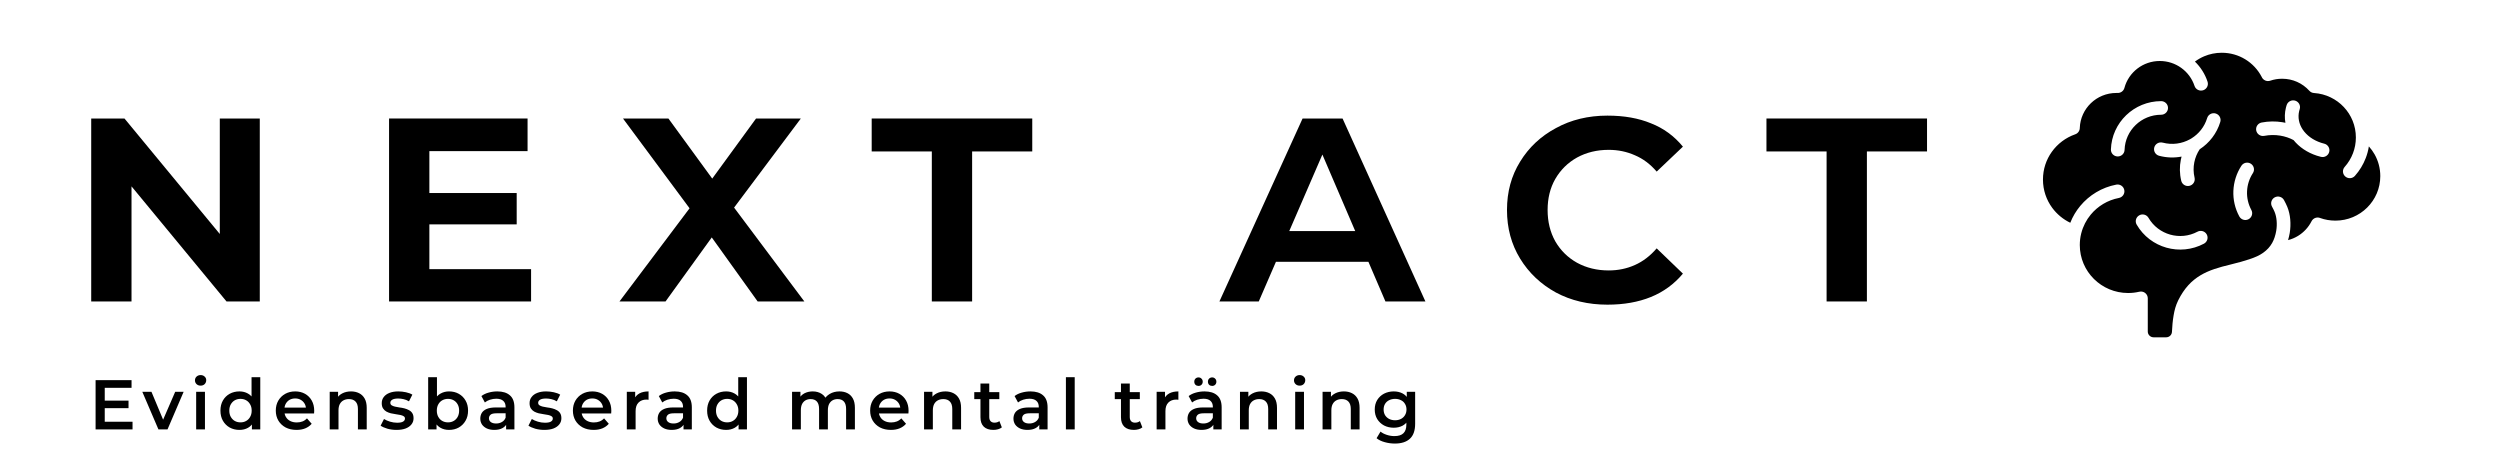<svg width="1946" height="369" viewBox="0 0 1946 369" fill="none" xmlns="http://www.w3.org/2000/svg">
<g clip-path="url(#clip0_60_127)">
<path fill-rule="evenodd" clip-rule="evenodd" d="M1806 169.677C1803.47 168.693 1800.55 169.767 1799.31 172.222C1796.93 176.929 1793.26 180.877 1788.78 183.627C1786.41 185.075 1783.81 186.183 1781.03 186.896C1781.61 184.95 1782.03 183.072 1782.33 181.341C1782.88 177.992 1783.04 174.36 1782.72 170.763C1782.42 167.38 1781.66 164.02 1780.4 160.943C1780.03 160.06 1779.64 159.189 1779.21 158.341C1778.77 157.436 1778.31 156.576 1777.86 155.738C1776.46 153.182 1773.22 152.231 1770.64 153.623C1768.07 155.014 1767.11 158.227 1768.51 160.785C1768.94 161.576 1769.33 162.312 1769.66 162.979C1770.01 163.681 1770.31 164.337 1770.55 164.925C1771.39 166.984 1771.91 169.315 1772.12 171.725C1772.36 174.384 1772.24 177.11 1771.82 179.656C1771.54 181.274 1771.13 183.05 1770.53 184.838C1770.05 186.274 1769.42 187.734 1768.64 189.137C1767.79 190.63 1766.79 192.011 1765.67 193.233C1764.52 194.488 1763.17 195.665 1761.68 196.728C1760.18 197.792 1758.62 198.686 1756.96 199.455C1755.21 200.27 1753.21 201.028 1750.96 201.786C1748.86 202.487 1746.6 203.166 1744.32 203.811C1741.45 204.614 1738.69 205.315 1736.23 205.915C1727.13 208.099 1719.47 210.327 1712.8 214.332C1705.85 218.496 1700.19 224.402 1695.53 233.769C1694.52 235.794 1693.79 237.774 1693.21 239.743C1692.67 241.609 1692.27 243.533 1691.93 245.524C1691.58 247.572 1691.3 249.71 1691.09 251.927C1690.88 254.054 1690.74 256.17 1690.65 258.286C1690.61 259.474 1690.08 260.548 1689.26 261.329C1688.47 262.087 1687.36 262.562 1686.14 262.562H1676.34C1675.09 262.562 1673.98 262.053 1673.16 261.25C1672.34 260.435 1671.83 259.327 1671.83 258.093V232.219C1671.83 229.289 1669.44 226.924 1666.5 226.924C1666.01 226.924 1665.54 226.992 1665.1 227.105C1663.71 227.422 1662.33 227.671 1660.95 227.829C1659.53 227.999 1658.05 228.078 1656.51 228.078C1646.13 228.078 1636.72 223.904 1629.92 217.149C1623.11 210.395 1618.91 201.061 1618.91 190.755C1618.91 187.655 1619.28 184.645 1620 181.772C1620.02 181.715 1620.04 181.647 1620.05 181.591C1621.43 176.16 1623.99 171.205 1627.47 167.019C1632.92 160.457 1640.58 155.784 1649.32 154.099C1652.2 153.556 1654.11 150.784 1653.55 147.91C1653 145.048 1650.21 143.158 1647.31 143.713C1636.09 145.862 1626.25 151.881 1619.25 160.31C1616.01 164.213 1613.38 168.614 1611.51 173.4C1605.91 170.718 1601.09 166.702 1597.45 161.781C1592.92 155.626 1590.24 148.012 1590.24 139.764C1590.24 131.709 1592.78 124.276 1597.11 118.212C1601.57 111.967 1607.92 107.136 1615.34 104.545C1617.54 103.787 1618.92 101.739 1618.91 99.544C1619.18 92.009 1622.45 85.221 1627.56 80.299C1632.68 75.389 1639.65 72.357 1647.37 72.357C1648.32 72.357 1647.2 72.335 1647.85 72.335L1648.08 72.346C1650.6 72.55 1652.99 70.932 1653.65 68.42C1655.28 62.322 1658.93 57.038 1663.83 53.305C1668.63 49.651 1674.64 47.478 1681.17 47.478C1687.41 47.478 1693.15 49.458 1697.84 52.807C1702.65 56.258 1706.33 61.168 1708.22 66.881C1709.14 69.664 1712.15 71.169 1714.96 70.253C1717.76 69.336 1719.28 66.35 1718.35 63.566C1716.37 57.581 1712.96 52.241 1708.53 47.942C1710.74 46.302 1713.16 44.91 1715.72 43.824C1719.9 42.048 1724.54 41.064 1729.42 41.064C1736.16 41.064 1742.44 42.942 1747.74 46.189C1753.14 49.492 1757.56 54.21 1760.47 59.81C1761.53 62.39 1764.45 63.736 1767.14 62.82C1768.65 62.299 1770.16 61.915 1771.68 61.666C1773.16 61.417 1774.75 61.292 1776.41 61.292C1780.57 61.292 1784.49 62.152 1788 63.714C1791.67 65.331 1794.93 67.719 1797.6 70.671C1798.6 71.769 1799.96 72.357 1801.34 72.413C1810.44 73.036 1818.56 77.097 1824.41 83.308C1830.24 89.486 1833.81 97.824 1833.81 106.999C1833.81 111.333 1833.02 115.473 1831.57 119.252C1830.07 123.212 1827.85 126.821 1825.1 129.921C1823.15 132.104 1823.35 135.442 1825.55 137.365C1827.75 139.3 1831.11 139.096 1833.05 136.913C1836.68 132.84 1839.56 128.133 1841.52 122.974C1842.63 120.089 1843.44 117.068 1843.92 113.946C1845.63 115.847 1847.13 117.928 1848.4 120.168C1851.21 125.158 1852.82 130.928 1852.82 137.082C1852.82 146.654 1848.91 155.32 1842.59 161.587C1836.28 167.855 1827.55 171.736 1817.9 171.736C1815.81 171.736 1813.75 171.555 1811.78 171.215C1809.76 170.865 1807.84 170.356 1806.01 169.699L1806 169.677ZM1790.08 85.038C1790.99 82.255 1789.45 79.28 1786.66 78.375C1783.85 77.469 1780.86 78.997 1779.94 81.769C1779.73 82.414 1779.53 83.092 1779.36 83.794C1778.37 87.788 1778.28 91.759 1778.97 95.583C1778.18 95.413 1777.38 95.255 1776.58 95.13C1771.38 94.293 1765.91 94.316 1760.47 95.368C1757.59 95.911 1755.69 98.683 1756.24 101.556C1756.8 104.419 1759.58 106.308 1762.48 105.754C1766.69 104.95 1770.9 104.916 1774.88 105.561C1778.63 106.172 1782.18 107.36 1785.3 109.046C1789.64 114.431 1795.91 118.753 1803.54 121.219C1804.52 121.536 1805.55 121.83 1806.63 122.09C1809.49 122.792 1812.37 121.049 1813.07 118.221C1813.78 115.381 1812.02 112.519 1809.17 111.829C1808.4 111.637 1807.62 111.41 1806.82 111.162C1800.45 109.102 1795.45 105.358 1792.4 100.798C1789.53 96.488 1788.45 91.397 1789.7 86.328C1789.8 85.932 1789.93 85.502 1790.08 85.05V85.038ZM1683.4 111.037C1680.55 110.279 1677.63 111.965 1676.88 114.782C1676.12 117.611 1677.82 120.507 1680.66 121.254C1686.55 122.826 1692.5 122.962 1698.13 121.887C1697.91 122.702 1697.72 123.516 1697.56 124.342C1696.51 129.603 1696.55 135.158 1697.87 140.702C1698.54 143.553 1701.4 145.318 1704.27 144.65C1707.15 143.983 1708.93 141.143 1708.25 138.292C1707.3 134.253 1707.27 130.203 1708.04 126.356C1708.77 122.702 1710.21 119.251 1712.25 116.185C1719.7 111.343 1725.51 103.978 1728.27 94.927C1729.11 92.121 1727.51 89.18 1724.68 88.343C1721.85 87.505 1718.89 89.1 1718.05 91.906C1715.97 98.717 1711.52 104.216 1705.84 107.723C1705.73 107.779 1705.64 107.836 1705.54 107.904C1705.24 108.085 1704.94 108.255 1704.64 108.424C1698.4 111.864 1690.87 112.995 1683.41 111.015L1683.4 111.037ZM1682.24 89.315C1685.19 89.315 1687.58 86.939 1687.58 84.02C1687.58 81.09 1685.18 78.726 1682.24 78.726C1671.67 78.726 1662.06 82.9 1655.01 89.689C1647.95 96.477 1643.46 105.901 1643.13 116.366C1643.05 119.285 1645.36 121.706 1648.31 121.785C1651.25 121.865 1653.69 119.568 1653.77 116.649C1654 109.058 1657.28 102.202 1662.43 97.258C1667.55 92.347 1674.52 89.315 1682.24 89.315ZM1753.65 134.761C1755.25 132.317 1754.55 129.047 1752.08 127.452C1749.62 125.857 1746.33 126.559 1744.72 129.002C1740.9 134.863 1738.75 141.628 1738.46 148.564C1738.18 155.284 1739.66 162.163 1743.08 168.476C1744.47 171.044 1747.71 172.017 1750.29 170.625C1752.88 169.245 1753.86 166.032 1752.46 163.464C1749.98 158.859 1748.89 153.858 1749.1 148.971C1749.3 143.925 1750.88 139.003 1753.65 134.749L1753.65 134.761ZM1672.4 169.563C1670.93 167.04 1667.67 166.169 1665.13 167.639C1662.59 169.099 1661.71 172.335 1663.19 174.858C1668.48 183.954 1676.92 190.12 1686.36 192.79C1695.82 195.46 1706.28 194.611 1715.57 189.667C1718.16 188.287 1719.14 185.074 1717.74 182.506C1716.35 179.937 1713.11 178.964 1710.52 180.356C1703.77 183.954 1696.16 184.565 1689.26 182.619C1682.4 180.673 1676.25 176.192 1672.4 169.574L1672.4 169.563Z" fill="black"/>
<path d="M1421.82 234.658V117.885H1375.01V92.24H1500V117.885H1453.19V234.658H1421.82Z" fill="black"/>
<path d="M1251.22 237.149C1236.28 237.149 1222.92 233.995 1211.13 227.687C1199.35 221.214 1190.05 212.417 1183.25 201.295C1176.44 190.174 1173.04 177.559 1173.04 163.45C1173.04 149.341 1176.44 136.809 1183.25 125.854C1190.05 114.732 1199.35 106.018 1211.13 99.71C1222.92 93.237 1236.28 90 1251.22 90C1264.17 90 1275.45 91.992 1285.08 95.976C1294.87 99.793 1303.17 105.852 1309.98 114.151L1289.56 133.572C1284.58 127.762 1278.94 123.53 1272.63 120.874C1266.32 118.052 1259.52 116.641 1252.21 116.641C1243.08 116.641 1234.87 118.633 1227.57 122.617C1220.43 126.6 1214.78 132.161 1210.63 139.299C1206.65 146.27 1204.66 154.321 1204.66 163.45C1204.66 172.579 1206.65 180.713 1210.63 187.85C1214.78 194.988 1220.43 200.548 1227.57 204.532C1234.87 208.516 1243.08 210.508 1252.21 210.508C1259.52 210.508 1266.32 209.097 1272.63 206.275C1278.94 203.453 1284.58 199.137 1289.56 193.328L1309.98 212.998C1303.17 221.131 1294.87 227.19 1285.08 231.173C1275.29 235.157 1264 237.149 1251.22 237.149Z" fill="black"/>
<path d="M949.196 234.658L1013.93 92.24H1045.05L1109.54 234.658H1078.42L1024.14 108.175H1034.6L979.821 234.658H949.196ZM981.315 203.784L989.78 179.882H1063.98L1072.44 203.784H981.315Z" fill="black"/>
<path d="M725.33 234.658V117.885H678.521V92.24H803.51V117.885H756.702V234.658H725.33Z" fill="black"/>
<path d="M482.196 234.658L544.94 151.249V173.16L484.935 92.24H520.291L561.871 149.257H546.932L588.512 92.24H623.37L563.863 171.666V151.498L626.108 234.658H589.757L546.932 174.902L561.373 174.653L518.05 234.658H482.196Z" fill="black"/>
<path d="M329.986 150.253H402.191V174.653H329.986V150.253ZM334.218 209.511H413.395V234.658H302.846V92.24H410.656V117.636H334.218V209.511Z" fill="black"/>
<path d="M71 234.658V92.24H96.894L182.793 196.315H171.091V92.24H202.214V234.658H176.32L90.421 130.583H102.372V234.658H71Z" fill="black"/>
<path d="M1085.77 345.262C1083.07 345.262 1080.42 344.897 1077.83 344.167C1075.27 343.473 1073.17 342.451 1071.53 341.099L1074.6 335.95C1075.87 337.009 1077.48 337.849 1079.42 338.47C1081.39 339.127 1083.38 339.456 1085.39 339.456C1088.6 339.456 1090.96 338.708 1092.45 337.21C1093.95 335.75 1094.7 333.54 1094.7 330.582V325.379L1095.25 318.751L1095.03 312.123V305.002H1101.55V329.816C1101.55 335.111 1100.19 339 1097.49 341.483C1094.79 344.003 1090.88 345.262 1085.77 345.262ZM1084.89 332.938C1082.12 332.938 1079.6 332.353 1077.33 331.185C1075.11 329.98 1073.34 328.318 1072.02 326.2C1070.74 324.082 1070.1 321.599 1070.1 318.751C1070.1 315.939 1070.74 313.474 1072.02 311.356C1073.34 309.238 1075.11 307.595 1077.33 306.426C1079.6 305.257 1082.12 304.673 1084.89 304.673C1087.38 304.673 1089.6 305.166 1091.58 306.152C1093.55 307.138 1095.12 308.672 1096.29 310.753C1097.49 312.835 1098.1 315.501 1098.1 318.751C1098.1 322.001 1097.49 324.685 1096.29 326.803C1095.12 328.884 1093.55 330.436 1091.58 331.459C1089.6 332.445 1087.38 332.938 1084.89 332.938ZM1085.93 327.131C1087.65 327.131 1089.18 326.785 1090.54 326.091C1091.89 325.36 1092.93 324.374 1093.66 323.133C1094.43 321.855 1094.81 320.394 1094.81 318.751C1094.81 317.107 1094.43 315.665 1093.66 314.423C1092.93 313.145 1091.89 312.178 1090.54 311.52C1089.18 310.826 1087.65 310.479 1085.93 310.479C1084.22 310.479 1082.67 310.826 1081.28 311.52C1079.93 312.178 1078.87 313.145 1078.1 314.423C1077.37 315.665 1077.01 317.107 1077.01 318.751C1077.01 320.394 1077.37 321.855 1078.1 323.133C1078.87 324.374 1079.93 325.36 1081.28 326.091C1082.67 326.785 1084.22 327.131 1085.93 327.131Z" fill="black"/>
<path d="M1046.08 304.673C1048.42 304.673 1050.5 305.13 1052.33 306.043C1054.19 306.956 1055.65 308.361 1056.71 310.26C1057.77 312.123 1058.3 314.533 1058.3 317.491V334.252H1051.45V318.367C1051.45 315.775 1050.83 313.839 1049.59 312.561C1048.39 311.283 1046.69 310.644 1044.5 310.644C1042.89 310.644 1041.47 310.972 1040.22 311.63C1038.98 312.287 1038.01 313.273 1037.32 314.588C1036.66 315.866 1036.33 317.491 1036.33 319.463V334.252H1029.49V305.002H1036.01V312.89L1034.86 310.479C1035.88 308.617 1037.36 307.193 1039.29 306.207C1041.26 305.184 1043.53 304.673 1046.08 304.673Z" fill="black"/>
<path d="M1008.17 334.253V305.002H1015.02V334.253H1008.17ZM1011.63 300.182C1010.35 300.182 1009.29 299.78 1008.45 298.977C1007.65 298.173 1007.24 297.206 1007.24 296.074C1007.24 294.905 1007.65 293.937 1008.45 293.171C1009.29 292.367 1010.35 291.965 1011.63 291.965C1012.9 291.965 1013.94 292.349 1014.75 293.116C1015.59 293.846 1016.01 294.777 1016.01 295.909C1016.01 297.114 1015.61 298.137 1014.8 298.977C1014 299.78 1012.94 300.182 1011.63 300.182Z" fill="black"/>
<path d="M981.798 304.673C984.135 304.673 986.217 305.13 988.042 306.043C989.905 306.956 991.366 308.361 992.425 310.26C993.484 312.123 994.013 314.533 994.013 317.491V334.252H987.166V318.367C987.166 315.775 986.545 313.839 985.304 312.561C984.098 311.283 982.4 310.644 980.209 310.644C978.603 310.644 977.178 310.972 975.937 311.63C974.695 312.287 973.728 313.273 973.034 314.588C972.376 315.866 972.048 317.491 972.048 319.463V334.252H965.201V305.002H971.719V312.89L970.569 310.479C971.591 308.617 973.07 307.193 975.006 306.207C976.978 305.184 979.242 304.673 981.798 304.673Z" fill="black"/>
<path d="M944.469 334.253V328.337L944.086 327.077V316.724C944.086 314.716 943.483 313.164 942.278 312.068C941.073 310.936 939.247 310.37 936.8 310.37C935.157 310.37 933.532 310.626 931.925 311.137C930.355 311.648 929.022 312.361 927.927 313.274L925.243 308.289C926.813 307.084 928.675 306.189 930.83 305.605C933.021 304.984 935.285 304.674 937.622 304.674C941.858 304.674 945.126 305.696 947.427 307.741C949.764 309.75 950.933 312.872 950.933 317.108V334.253H944.469ZM935.267 334.636C933.076 334.636 931.159 334.271 929.515 333.541C927.872 332.774 926.594 331.733 925.681 330.418C924.804 329.067 924.366 327.552 924.366 325.872C924.366 324.229 924.75 322.75 925.517 321.435C926.32 320.121 927.616 319.08 929.406 318.313C931.195 317.546 933.569 317.163 936.527 317.163H945.017V321.709H937.02C934.682 321.709 933.112 322.092 932.309 322.859C931.505 323.59 931.104 324.503 931.104 325.598C931.104 326.84 931.597 327.826 932.583 328.556C933.569 329.286 934.938 329.652 936.691 329.652C938.371 329.652 939.868 329.268 941.183 328.501C942.534 327.734 943.501 326.602 944.086 325.105L945.236 329.213C944.579 330.93 943.392 332.263 941.676 333.212C939.996 334.162 937.859 334.636 935.267 334.636ZM943.538 300.401C942.625 300.401 941.84 300.109 941.183 299.525C940.562 298.904 940.251 298.101 940.251 297.115C940.251 296.129 940.562 295.325 941.183 294.704C941.84 294.084 942.625 293.773 943.538 293.773C944.451 293.773 945.218 294.084 945.839 294.704C946.496 295.325 946.825 296.129 946.825 297.115C946.825 298.101 946.496 298.904 945.839 299.525C945.218 300.109 944.451 300.401 943.538 300.401ZM932.911 300.401C931.998 300.401 931.213 300.109 930.556 299.525C929.935 298.904 929.625 298.101 929.625 297.115C929.625 296.129 929.935 295.325 930.556 294.704C931.213 294.084 931.998 293.773 932.911 293.773C933.824 293.773 934.591 294.084 935.212 294.704C935.869 295.325 936.198 296.129 936.198 297.115C936.198 298.101 935.869 298.904 935.212 299.525C934.591 300.109 933.824 300.401 932.911 300.401Z" fill="black"/>
<path d="M900.325 334.252V305.002H906.843V313.054L906.076 310.699C906.953 308.727 908.322 307.229 910.184 306.207C912.083 305.184 914.439 304.673 917.251 304.673V311.192C916.958 311.119 916.685 311.082 916.429 311.082C916.173 311.046 915.918 311.027 915.662 311.027C913.069 311.027 911.006 311.794 909.472 313.328C907.939 314.825 907.172 317.071 907.172 320.065V334.252H900.325Z" fill="black"/>
<path d="M882.642 334.637C879.429 334.637 876.945 333.815 875.192 332.172C873.44 330.492 872.563 328.027 872.563 324.777V298.539H879.41V324.613C879.41 326 879.757 327.077 880.451 327.844C881.181 328.611 882.186 328.995 883.464 328.995C884.997 328.995 886.276 328.593 887.298 327.79L889.215 332.665C888.412 333.322 887.426 333.815 886.257 334.144C885.089 334.472 883.884 334.637 882.642 334.637ZM867.743 310.699V305.222H887.243V310.699H867.743Z" fill="black"/>
<path d="M829.704 334.252V293.608H836.551V334.252H829.704Z" fill="black"/>
<path d="M808.974 334.252V328.337L808.591 327.077V316.724C808.591 314.716 807.988 313.164 806.783 312.068C805.578 310.936 803.752 310.37 801.305 310.37C799.662 310.37 798.037 310.626 796.43 311.137C794.86 311.648 793.527 312.36 792.432 313.273L789.748 308.288C791.318 307.083 793.18 306.189 795.335 305.604C797.526 304.984 799.79 304.673 802.127 304.673C806.363 304.673 809.631 305.696 811.932 307.741C814.269 309.749 815.438 312.871 815.438 317.107V334.252H808.974ZM799.772 334.636C797.581 334.636 795.663 334.271 794.02 333.54C792.377 332.773 791.099 331.733 790.186 330.418C789.309 329.067 788.871 327.551 788.871 325.872C788.871 324.228 789.255 322.749 790.021 321.435C790.825 320.12 792.121 319.079 793.911 318.312C795.7 317.546 798.074 317.162 801.031 317.162H809.522V321.709H801.524C799.187 321.709 797.617 322.092 796.814 322.859C796.01 323.589 795.609 324.502 795.609 325.598C795.609 326.839 796.102 327.825 797.088 328.556C798.074 329.286 799.443 329.651 801.196 329.651C802.876 329.651 804.373 329.268 805.687 328.501C807.039 327.734 808.006 326.602 808.591 325.105L809.741 329.213C809.084 330.929 807.897 332.262 806.18 333.212C804.501 334.161 802.364 334.636 799.772 334.636Z" fill="black"/>
<path d="M773.268 334.637C770.055 334.637 767.572 333.815 765.819 332.172C764.066 330.492 763.189 328.027 763.189 324.777V298.539H770.036V324.613C770.036 326 770.383 327.077 771.077 327.844C771.808 328.611 772.812 328.995 774.09 328.995C775.624 328.995 776.902 328.593 777.924 327.79L779.841 332.665C779.038 333.322 778.052 333.815 776.884 334.144C775.715 334.472 774.51 334.637 773.268 334.637ZM758.369 310.699V305.222H777.869V310.699H758.369Z" fill="black"/>
<path d="M735.881 304.673C738.219 304.673 740.3 305.13 742.126 306.043C743.988 306.956 745.449 308.361 746.508 310.26C747.567 312.123 748.097 314.533 748.097 317.491V334.252H741.249V318.367C741.249 315.775 740.629 313.839 739.387 312.561C738.182 311.283 736.484 310.644 734.293 310.644C732.686 310.644 731.262 310.972 730.02 311.63C728.779 312.287 727.811 313.273 727.117 314.588C726.46 315.866 726.131 317.491 726.131 319.463V334.252H719.284V305.002H725.803V312.89L724.652 310.479C725.675 308.617 727.154 307.193 729.089 306.207C731.061 305.184 733.325 304.673 735.881 304.673Z" fill="black"/>
<path d="M693.481 334.636C690.231 334.636 687.382 333.997 684.936 332.719C682.526 331.404 680.645 329.615 679.294 327.351C677.979 325.086 677.322 322.512 677.322 319.627C677.322 316.706 677.961 314.131 679.239 311.904C680.554 309.64 682.343 307.868 684.607 306.59C686.908 305.312 689.519 304.673 692.44 304.673C695.288 304.673 697.826 305.294 700.054 306.536C702.281 307.777 704.034 309.53 705.312 311.794C706.591 314.058 707.23 316.724 707.23 319.791C707.23 320.084 707.211 320.412 707.175 320.777C707.175 321.143 707.157 321.49 707.12 321.818H682.745V317.272H703.505L700.821 318.696C700.857 317.016 700.51 315.537 699.78 314.259C699.05 312.981 698.045 311.977 696.767 311.246C695.526 310.516 694.083 310.151 692.44 310.151C690.76 310.151 689.281 310.516 688.003 311.246C686.762 311.977 685.776 312.999 685.045 314.314C684.351 315.592 684.004 317.107 684.004 318.86V319.956C684.004 321.709 684.406 323.261 685.21 324.612C686.013 325.963 687.145 327.004 688.606 327.734C690.066 328.464 691.746 328.83 693.645 328.83C695.288 328.83 696.767 328.574 698.082 328.063C699.397 327.551 700.565 326.748 701.588 325.653L705.258 329.87C703.943 331.404 702.281 332.591 700.273 333.431C698.301 334.234 696.037 334.636 693.481 334.636Z" fill="black"/>
<path d="M653.456 304.673C655.793 304.673 657.857 305.13 659.646 306.043C661.472 306.956 662.896 308.361 663.919 310.26C664.941 312.123 665.452 314.533 665.452 317.491V334.252H658.605V318.367C658.605 315.775 658.039 313.839 656.907 312.561C655.775 311.283 654.15 310.644 652.032 310.644C650.535 310.644 649.202 310.972 648.033 311.63C646.901 312.287 646.007 313.255 645.349 314.533C644.729 315.811 644.418 317.436 644.418 319.408V334.252H637.571V318.367C637.571 315.775 637.005 313.839 635.873 312.561C634.741 311.283 633.116 310.644 630.998 310.644C629.501 310.644 628.168 310.972 626.999 311.63C625.867 312.287 624.973 313.255 624.315 314.533C623.695 315.811 623.384 317.436 623.384 319.408V334.252H616.537V305.002H623.055V312.78L621.905 310.479C622.891 308.581 624.315 307.138 626.178 306.152C628.077 305.166 630.231 304.673 632.641 304.673C635.38 304.673 637.754 305.349 639.762 306.7C641.807 308.051 643.158 310.096 643.816 312.835L641.132 311.904C642.081 309.713 643.651 307.96 645.842 306.645C648.033 305.331 650.571 304.673 653.456 304.673Z" fill="black"/>
<path d="M565.214 334.635C562.403 334.635 559.865 334.014 557.6 332.773C555.373 331.495 553.62 329.742 552.342 327.514C551.064 325.287 550.425 322.657 550.425 319.626C550.425 316.595 551.064 313.966 552.342 311.739C553.62 309.511 555.373 307.776 557.6 306.535C559.865 305.293 562.403 304.672 565.214 304.672C567.661 304.672 569.852 305.22 571.788 306.316C573.723 307.375 575.257 309 576.389 311.191C577.521 313.382 578.087 316.194 578.087 319.626C578.087 323.022 577.539 325.834 576.443 328.062C575.348 330.253 573.833 331.896 571.897 332.992C569.962 334.087 567.734 334.635 565.214 334.635ZM566.036 328.774C567.679 328.774 569.14 328.409 570.418 327.678C571.733 326.948 572.773 325.889 573.54 324.501C574.344 323.114 574.745 321.489 574.745 319.626C574.745 317.727 574.344 316.102 573.54 314.751C572.773 313.364 571.733 312.305 570.418 311.574C569.14 310.844 567.679 310.479 566.036 310.479C564.393 310.479 562.914 310.844 561.599 311.574C560.321 312.305 559.28 313.364 558.477 314.751C557.71 316.102 557.327 317.727 557.327 319.626C557.327 321.489 557.71 323.114 558.477 324.501C559.28 325.889 560.321 326.948 561.599 327.678C562.914 328.409 564.393 328.774 566.036 328.774ZM574.91 334.252V327.35L575.184 319.572L574.636 311.793V293.608H581.428V334.252H574.91Z" fill="black"/>
<path d="M532.055 334.252V328.337L531.671 327.077V316.724C531.671 314.716 531.069 313.164 529.863 312.068C528.658 310.936 526.833 310.37 524.386 310.37C522.743 310.37 521.118 310.626 519.511 311.137C517.941 311.648 516.608 312.36 515.512 313.273L512.828 308.288C514.398 307.083 516.261 306.189 518.415 305.604C520.606 304.984 522.87 304.673 525.208 304.673C529.444 304.673 532.712 305.696 535.012 307.741C537.35 309.749 538.518 312.871 538.518 317.107V334.252H532.055ZM522.852 334.636C520.661 334.636 518.744 334.271 517.101 333.54C515.457 332.773 514.179 331.733 513.266 330.418C512.39 329.067 511.952 327.551 511.952 325.872C511.952 324.228 512.335 322.749 513.102 321.435C513.905 320.12 515.202 319.079 516.991 318.312C518.78 317.546 521.154 317.162 524.112 317.162H532.602V321.709H524.605C522.268 321.709 520.698 322.092 519.894 322.859C519.091 323.589 518.689 324.502 518.689 325.598C518.689 326.839 519.182 327.825 520.168 328.556C521.154 329.286 522.523 329.651 524.276 329.651C525.956 329.651 527.453 329.268 528.768 328.501C530.119 327.734 531.087 326.602 531.671 325.105L532.821 329.213C532.164 330.929 530.977 332.262 529.261 333.212C527.581 334.161 525.445 334.636 522.852 334.636Z" fill="black"/>
<path d="M487.908 334.252V305.002H494.426V313.054L493.659 310.699C494.536 308.727 495.905 307.229 497.768 306.207C499.667 305.184 502.022 304.673 504.834 304.673V311.192C504.542 311.119 504.268 311.082 504.012 311.082C503.757 311.046 503.501 311.027 503.245 311.027C500.653 311.027 498.589 311.794 497.056 313.328C495.522 314.825 494.755 317.071 494.755 320.065V334.252H487.908Z" fill="black"/>
<path d="M462.105 334.636C458.855 334.636 456.006 333.997 453.56 332.719C451.15 331.404 449.269 329.615 447.918 327.351C446.603 325.086 445.946 322.512 445.946 319.627C445.946 316.706 446.585 314.131 447.863 311.904C449.178 309.64 450.967 307.868 453.231 306.59C455.532 305.312 458.143 304.673 461.064 304.673C463.912 304.673 466.45 305.294 468.678 306.536C470.906 307.777 472.658 309.53 473.936 311.794C475.215 314.058 475.854 316.724 475.854 319.791C475.854 320.084 475.835 320.412 475.799 320.777C475.799 321.143 475.781 321.49 475.744 321.818H451.369V317.272H472.129L469.445 318.696C469.481 317.016 469.134 315.537 468.404 314.259C467.674 312.981 466.669 311.977 465.391 311.246C464.15 310.516 462.707 310.151 461.064 310.151C459.384 310.151 457.905 310.516 456.627 311.246C455.386 311.977 454.4 312.999 453.669 314.314C452.975 315.592 452.629 317.107 452.629 318.86V319.956C452.629 321.709 453.03 323.261 453.834 324.612C454.637 325.963 455.769 327.004 457.23 327.734C458.69 328.464 460.37 328.83 462.269 328.83C463.912 328.83 465.391 328.574 466.706 328.063C468.021 327.551 469.189 326.748 470.212 325.653L473.882 329.87C472.567 331.404 470.906 332.591 468.897 333.431C466.925 334.234 464.661 334.636 462.105 334.636Z" fill="black"/>
<path d="M423.725 334.636C421.278 334.636 418.923 334.325 416.658 333.705C414.431 333.047 412.66 332.262 411.345 331.349L413.974 326.145C415.289 326.985 416.859 327.679 418.685 328.227C420.511 328.775 422.337 329.049 424.163 329.049C426.317 329.049 427.869 328.756 428.819 328.172C429.805 327.588 430.298 326.803 430.298 325.817C430.298 325.013 429.969 324.411 429.312 324.009C428.654 323.571 427.796 323.242 426.737 323.023C425.678 322.804 424.492 322.603 423.177 322.421C421.899 322.238 420.602 322.001 419.288 321.709C418.01 321.38 416.841 320.923 415.782 320.339C414.723 319.718 413.865 318.897 413.208 317.874C412.55 316.852 412.222 315.501 412.222 313.821C412.222 311.958 412.751 310.352 413.81 309.001C414.869 307.613 416.348 306.554 418.247 305.824C420.182 305.057 422.465 304.673 425.094 304.673C427.066 304.673 429.056 304.892 431.065 305.331C433.073 305.769 434.735 306.39 436.049 307.193L433.42 312.397C432.032 311.557 430.626 310.991 429.202 310.699C427.815 310.37 426.427 310.206 425.039 310.206C422.958 310.206 421.406 310.516 420.383 311.137C419.397 311.758 418.904 312.543 418.904 313.492C418.904 314.369 419.233 315.026 419.89 315.464C420.548 315.902 421.406 316.249 422.465 316.505C423.524 316.761 424.692 316.98 425.97 317.162C427.285 317.308 428.581 317.546 429.86 317.874C431.138 318.203 432.306 318.659 433.365 319.244C434.461 319.791 435.337 320.577 435.994 321.599C436.652 322.622 436.98 323.954 436.98 325.598C436.98 327.424 436.433 329.012 435.337 330.363C434.278 331.714 432.763 332.773 430.791 333.54C428.819 334.271 426.463 334.636 423.725 334.636Z" fill="black"/>
<path d="M393.96 334.252V328.337L393.576 327.077V316.724C393.576 314.716 392.974 313.164 391.768 312.068C390.563 310.936 388.738 310.37 386.291 310.37C384.648 310.37 383.023 310.626 381.416 311.137C379.846 311.648 378.513 312.36 377.417 313.273L374.733 308.288C376.303 307.083 378.166 306.189 380.32 305.604C382.511 304.984 384.775 304.673 387.113 304.673C391.349 304.673 394.617 305.696 396.917 307.741C399.255 309.749 400.423 312.871 400.423 317.107V334.252H393.96ZM384.757 334.636C382.566 334.636 380.649 334.271 379.006 333.54C377.362 332.773 376.084 331.733 375.171 330.418C374.295 329.067 373.857 327.551 373.857 325.872C373.857 324.228 374.24 322.749 375.007 321.435C375.81 320.12 377.107 319.079 378.896 318.312C380.685 317.546 383.059 317.162 386.017 317.162H394.507V321.709H386.51C384.173 321.709 382.603 322.092 381.799 322.859C380.996 323.589 380.594 324.502 380.594 325.598C380.594 326.839 381.087 327.825 382.073 328.556C383.059 329.286 384.428 329.651 386.181 329.651C387.861 329.651 389.358 329.268 390.673 328.501C392.024 327.734 392.992 326.602 393.576 325.105L394.726 329.213C394.069 330.929 392.882 332.262 391.166 333.212C389.486 334.161 387.35 334.636 384.757 334.636Z" fill="black"/>
<path d="M349.496 334.635C347.013 334.635 344.804 334.087 342.868 332.992C340.933 331.896 339.399 330.253 338.267 328.062C337.172 325.834 336.624 323.022 336.624 319.626C336.624 316.194 337.19 313.382 338.322 311.191C339.49 309 341.042 307.375 342.978 306.316C344.95 305.22 347.123 304.672 349.496 304.672C352.381 304.672 354.919 305.293 357.11 306.535C359.338 307.776 361.091 309.511 362.369 311.739C363.683 313.966 364.341 316.595 364.341 319.626C364.341 322.657 363.683 325.287 362.369 327.514C361.091 329.742 359.338 331.495 357.11 332.773C354.919 334.014 352.381 334.635 349.496 334.635ZM333.282 334.252V293.608H340.129V311.793L339.582 319.572L339.801 327.35V334.252H333.282ZM348.729 328.774C350.373 328.774 351.833 328.409 353.111 327.678C354.426 326.948 355.467 325.889 356.234 324.501C357.001 323.114 357.384 321.489 357.384 319.626C357.384 317.727 357.001 316.102 356.234 314.751C355.467 313.364 354.426 312.305 353.111 311.574C351.833 310.844 350.373 310.479 348.729 310.479C347.086 310.479 345.607 310.844 344.292 311.574C342.978 312.305 341.937 313.364 341.17 314.751C340.403 316.102 340.02 317.727 340.02 319.626C340.02 321.489 340.403 323.114 341.17 324.501C341.937 325.889 342.978 326.948 344.292 327.678C345.607 328.409 347.086 328.774 348.729 328.774Z" fill="black"/>
<path d="M308.653 334.636C306.206 334.636 303.851 334.325 301.586 333.705C299.359 333.047 297.588 332.262 296.273 331.349L298.902 326.145C300.217 326.985 301.787 327.679 303.613 328.227C305.439 328.775 307.265 329.049 309.091 329.049C311.245 329.049 312.797 328.756 313.747 328.172C314.733 327.588 315.226 326.803 315.226 325.817C315.226 325.013 314.897 324.411 314.24 324.009C313.582 323.571 312.724 323.242 311.665 323.023C310.606 322.804 309.419 322.603 308.105 322.421C306.827 322.238 305.53 322.001 304.216 321.709C302.938 321.38 301.769 320.923 300.71 320.339C299.651 319.718 298.793 318.897 298.136 317.874C297.478 316.852 297.15 315.501 297.15 313.821C297.15 311.958 297.679 310.352 298.738 309.001C299.797 307.613 301.276 306.554 303.175 305.824C305.11 305.057 307.393 304.673 310.022 304.673C311.994 304.673 313.984 304.892 315.993 305.331C318.001 305.769 319.663 306.39 320.977 307.193L318.348 312.397C316.96 311.557 315.554 310.991 314.13 310.699C312.743 310.37 311.355 310.206 309.967 310.206C307.886 310.206 306.334 310.516 305.311 311.137C304.325 311.758 303.832 312.543 303.832 313.492C303.832 314.369 304.161 315.026 304.818 315.464C305.476 315.902 306.334 316.249 307.393 316.505C308.452 316.761 309.62 316.98 310.898 317.162C312.213 317.308 313.509 317.546 314.788 317.874C316.066 318.203 317.234 318.659 318.293 319.244C319.389 319.791 320.265 320.577 320.922 321.599C321.58 322.622 321.908 323.954 321.908 325.598C321.908 327.424 321.361 329.012 320.265 330.363C319.206 331.714 317.691 332.773 315.719 333.54C313.747 334.271 311.391 334.636 308.653 334.636Z" fill="black"/>
<path d="M273.238 304.673C275.575 304.673 277.656 305.13 279.482 306.043C281.344 306.956 282.805 308.361 283.864 310.26C284.923 312.123 285.453 314.533 285.453 317.491V334.252H278.606V318.367C278.606 315.775 277.985 313.839 276.743 312.561C275.538 311.283 273.84 310.644 271.649 310.644C270.042 310.644 268.618 310.972 267.377 311.63C266.135 312.287 265.167 313.273 264.473 314.588C263.816 315.866 263.487 317.491 263.487 319.463V334.252H256.64V305.002H263.159V312.89L262.008 310.479C263.031 308.617 264.51 307.193 266.445 306.207C268.417 305.184 270.681 304.673 273.238 304.673Z" fill="black"/>
<path d="M230.837 334.636C227.587 334.636 224.739 333.997 222.292 332.719C219.882 331.404 218.001 329.615 216.65 327.351C215.336 325.086 214.678 322.512 214.678 319.627C214.678 316.706 215.317 314.131 216.595 311.904C217.91 309.64 219.699 307.868 221.963 306.59C224.264 305.312 226.875 304.673 229.796 304.673C232.645 304.673 235.183 305.294 237.41 306.536C239.638 307.777 241.391 309.53 242.669 311.794C243.947 314.058 244.586 316.724 244.586 319.791C244.586 320.084 244.568 320.412 244.531 320.777C244.531 321.143 244.513 321.49 244.476 321.818H220.101V317.272H240.861L238.177 318.696C238.214 317.016 237.867 315.537 237.136 314.259C236.406 312.981 235.402 311.977 234.124 311.246C232.882 310.516 231.44 310.151 229.796 310.151C228.117 310.151 226.638 310.516 225.36 311.246C224.118 311.977 223.132 312.999 222.402 314.314C221.708 315.592 221.361 317.107 221.361 318.86V319.956C221.361 321.709 221.763 323.261 222.566 324.612C223.369 325.963 224.501 327.004 225.962 327.734C227.423 328.464 229.103 328.83 231.002 328.83C232.645 328.83 234.124 328.574 235.438 328.063C236.753 327.551 237.922 326.748 238.944 325.653L242.614 329.87C241.299 331.404 239.638 332.591 237.629 333.431C235.658 334.234 233.393 334.636 230.837 334.636Z" fill="black"/>
<path d="M186.381 334.635C183.57 334.635 181.032 334.014 178.767 332.773C176.54 331.495 174.787 329.742 173.509 327.514C172.231 325.287 171.592 322.657 171.592 319.626C171.592 316.595 172.231 313.966 173.509 311.739C174.787 309.511 176.54 307.776 178.767 306.535C181.032 305.293 183.57 304.672 186.381 304.672C188.828 304.672 191.019 305.22 192.955 306.316C194.89 307.375 196.424 309 197.556 311.191C198.688 313.382 199.254 316.194 199.254 319.626C199.254 323.022 198.706 325.834 197.611 328.062C196.515 330.253 195 331.896 193.064 332.992C191.129 334.087 188.901 334.635 186.381 334.635ZM187.203 328.774C188.846 328.774 190.307 328.409 191.585 327.678C192.9 326.948 193.94 325.889 194.707 324.501C195.511 323.114 195.912 321.489 195.912 319.626C195.912 317.727 195.511 316.102 194.707 314.751C193.94 313.364 192.9 312.305 191.585 311.574C190.307 310.844 188.846 310.479 187.203 310.479C185.56 310.479 184.081 310.844 182.766 311.574C181.488 312.305 180.447 313.364 179.644 314.751C178.877 316.102 178.494 317.727 178.494 319.626C178.494 321.489 178.877 323.114 179.644 324.501C180.447 325.889 181.488 326.948 182.766 327.678C184.081 328.409 185.56 328.774 187.203 328.774ZM196.077 334.252V327.35L196.351 319.572L195.803 311.793V293.608H202.595V334.252H196.077Z" fill="black"/>
<path d="M152.692 334.253V305.002H159.539V334.253H152.692ZM156.143 300.182C154.865 300.182 153.806 299.78 152.966 298.977C152.162 298.173 151.761 297.206 151.761 296.074C151.761 294.905 152.162 293.937 152.966 293.171C153.806 292.367 154.865 291.965 156.143 291.965C157.421 291.965 158.462 292.349 159.265 293.116C160.105 293.846 160.525 294.777 160.525 295.909C160.525 297.114 160.123 298.137 159.32 298.977C158.516 299.78 157.457 300.182 156.143 300.182Z" fill="black"/>
<path d="M123.325 334.252L110.781 305.001H117.902L128.693 330.801H125.188L136.362 305.001H142.935L130.391 334.252H123.325Z" fill="black"/>
<path d="M80.979 311.849H100.042V317.71H80.979V311.849ZM81.527 328.282H103.164V334.252H74.406V295.909H102.397V301.88H81.527V328.282Z" fill="black"/>
</g>
<defs>
<clipPath id="clip0_60_127">
<rect width="1946" height="369" fill="white"/>
</clipPath>
</defs>
</svg>
